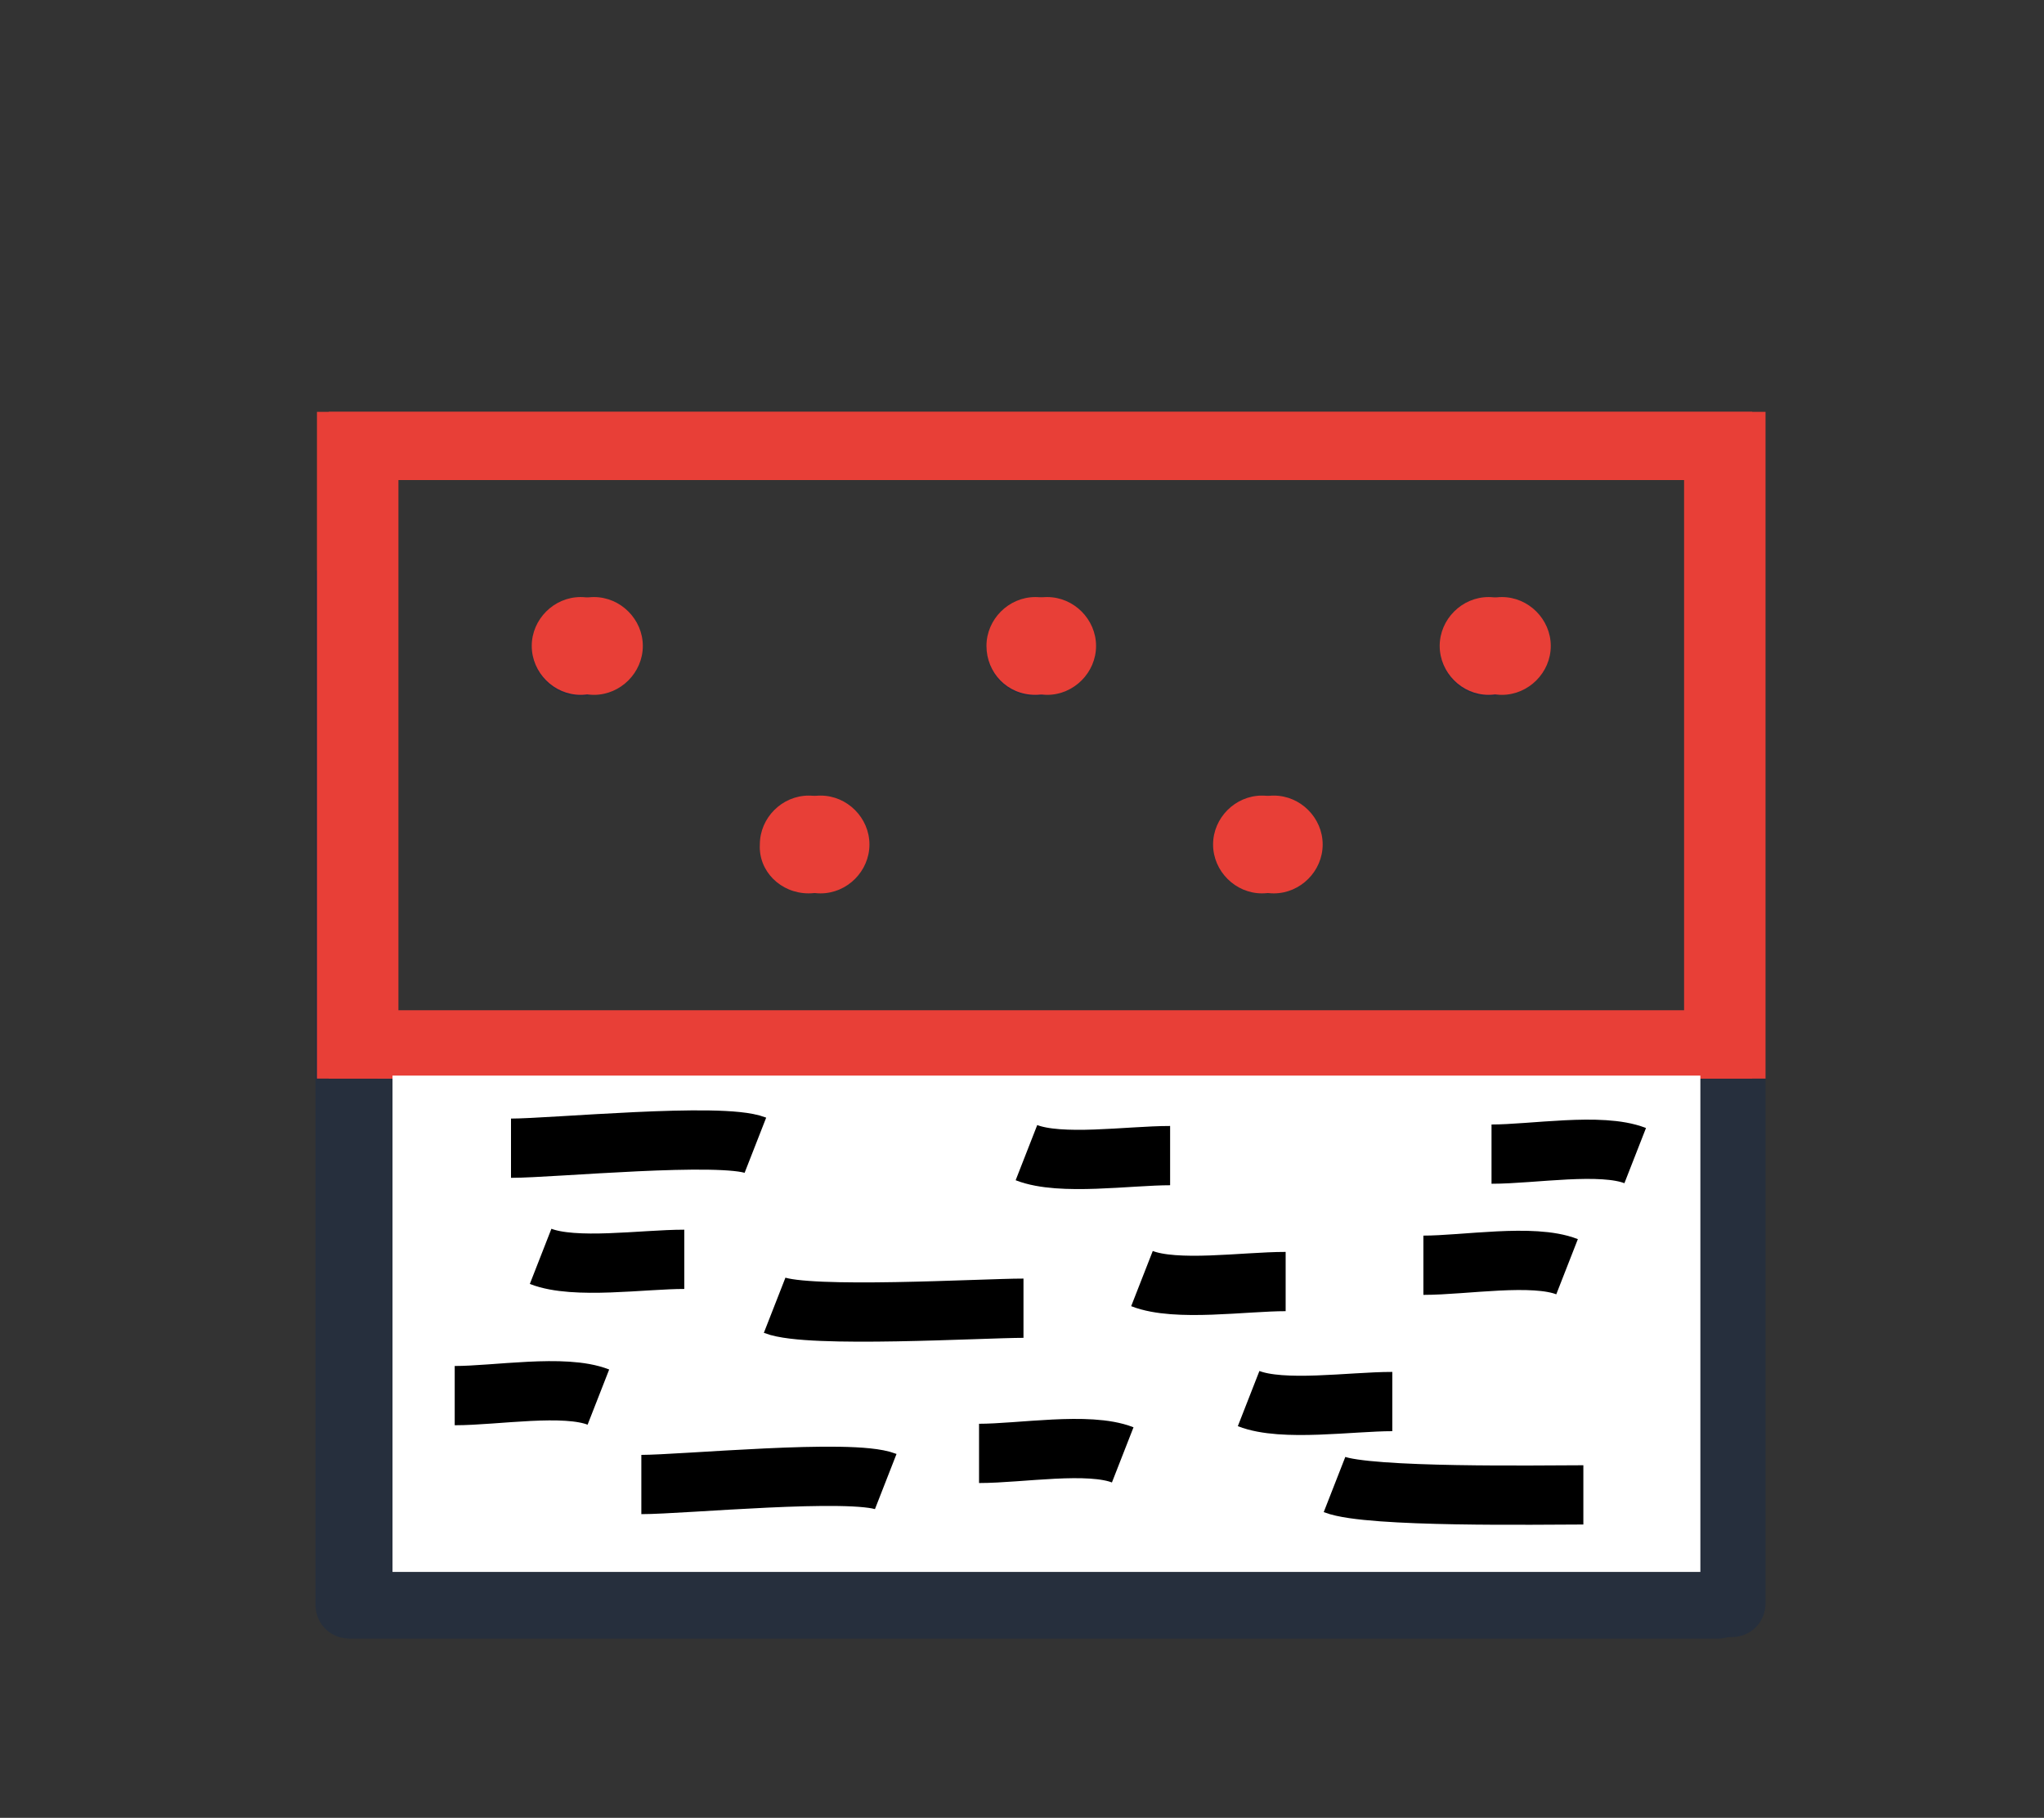 <?xml version="1.0" encoding="UTF-8"?>
<!-- Generator: Adobe Illustrator 22.1.0, SVG Export Plug-In . SVG Version: 6.00 Build 0)  -->
<svg version="1.1" id="Laag_1" xmlns="http://www.w3.org/2000/svg" xmlns:xlink="http://www.w3.org/1999/xlink" x="0px" y="0px" viewBox="0 0 138 122.7" style="enable-background:new 0 0 138 122.7;" xml:space="preserve">
<rect x="0" y="0" width="138" height="122.7" fill="#333333" stroke="none"/>
<style type="text/css">
	.st0{clip-path:url(#SVGID_2_);fill:#262F3D;}
	.st1{clip-path:url(#SVGID_2_);fill:#E83F37;}
	.st2{fill:#FFFFFF;}
	.st3{fill:none;}
	.st4{fill:#262F3D;}
	.st5{fill:#E83F37;}
	.st6{fill:none;stroke:#000000;stroke-width:4;}
</style>
<g>
	<defs>
		<rect id="SVGID_1_" width="138" height="122.7"/>
	</defs>
	<clipPath id="SVGID_2_">
		<use xlink:href="#SVGID_1_" style="overflow:visible;"/>
	</clipPath>
	<path class="st0" d="M114.2,35.2C114.2,35.2,114.2,35.2,114.2,35.2C114.1,35.2,114.1,35.2,114.2,35.2c-0.2,0-0.4,0-0.5,0v33.1H26   V37.8c-0.2,0-0.3,0-0.5,0c-0.2,0-0.5-0.1-0.7-0.1c-1.1,0.6-2.3,0.9-3.5,0.8v69.8c0,1.3,1,2.3,2.3,2.3H116c1.3,0,2.3-1,2.3-2.3V34.9   C117,35.2,115.6,35.2,114.2,35.2 M49.1,72.8h41.5v14.2H49.1V72.8z M26,72.8h18.5v14.2H26V72.8z M67.6,105.9H26V91.7h41.5V105.9z    M113.7,105.9H72.2V91.7h41.5V105.9z M113.7,87.1H95.3V72.8h18.5V87.1z"/>
	<path class="st0" d="M39.2,47c1.8,0,3.3-1.5,3.3-3.3c0-1.8-1.5-3.3-3.3-3.3c-1.8,0-3.3,1.5-3.3,3.3C35.9,45.5,37.4,47,39.2,47"/>
	<path class="st0" d="M69.9,47c1.8,0,3.3-1.5,3.3-3.3c0-1.8-1.5-3.3-3.3-3.3c-1.8,0-3.3,1.5-3.3,3.3C66.6,45.5,68,47,69.9,47"/>
	<path class="st0" d="M100.5,47c1.8,0,3.3-1.5,3.3-3.3c0-1.8-1.5-3.3-3.3-3.3c-1.8,0-3.3,1.5-3.3,3.3C97.2,45.5,98.7,47,100.5,47"/>
	<path class="st0" d="M54.6,60.3c1.8,0,3.3-1.5,3.3-3.3c0-1.8-1.5-3.3-3.3-3.3c-1.8,0-3.3,1.5-3.3,3.3   C51.2,58.9,52.7,60.3,54.6,60.3"/>
	<path class="st0" d="M85.2,60.3c1.8,0,3.3-1.5,3.3-3.3c0-1.8-1.5-3.3-3.3-3.3c-1.8,0-3.3,1.5-3.3,3.3   C81.9,58.9,83.4,60.3,85.2,60.3"/>
	<path class="st1" d="M26,72.8L26,72.8l18.5,0v0h4.6v0h41.5v0h4.6v0h18.5v0h4.6v-45H21.4v45H26z M26,32.4h87.7v35.8H26V32.4z"/>
	<path class="st1" d="M39.2,46.9c1.8,0,3.3-1.5,3.3-3.3c0-1.8-1.5-3.3-3.3-3.3c-1.8,0-3.3,1.5-3.3,3.3   C35.9,45.4,37.4,46.9,39.2,46.9"/>
	<path class="st1" d="M69.9,46.9c1.8,0,3.3-1.5,3.3-3.3c0-1.8-1.5-3.3-3.3-3.3c-1.8,0-3.3,1.5-3.3,3.3C66.6,45.4,68,46.9,69.9,46.9"/>
	<path class="st1" d="M100.5,46.9c1.8,0,3.3-1.5,3.3-3.3c0-1.8-1.5-3.3-3.3-3.3c-1.8,0-3.3,1.5-3.3,3.3   C97.2,45.4,98.7,46.9,100.5,46.9"/>
	<path class="st1" d="M54.6,60.3c1.8,0,3.3-1.5,3.3-3.3c0-1.8-1.5-3.3-3.3-3.3c-1.8,0-3.3,1.5-3.3,3.3   C51.2,58.8,52.7,60.3,54.6,60.3"/>
	<path class="st1" d="M85.2,60.3c1.8,0,3.3-1.5,3.3-3.3c0-1.8-1.5-3.3-3.3-3.3c-1.8,0-3.3,1.5-3.3,3.3   C81.9,58.8,83.4,60.3,85.2,60.3"/>
</g>
<rect x="25.5" y="72.8" class="st2" width="88.3" height="33.5"/>
<rect x="1" class="st3" width="138" height="122.7"/>
<path class="st4" d="M114.6,72.8H96.1v0h-4.6v0H49.9v0h-4.6v0H26.9v0h-4.6v35.4c0,1.3,1,2.3,2.3,2.3h92.3c1.3,0,2.3-1,2.3-2.3V72.8  L114.6,72.8L114.6,72.8z"/>
<path class="st5" d="M40.1,46.9c1.8,0,3.3-1.5,3.3-3.3c0-1.8-1.5-3.3-3.3-3.3c-1.8,0-3.3,1.5-3.3,3.3C36.7,45.4,38.2,46.9,40.1,46.9  "/>
<path class="st5" d="M101.4,46.9c1.8,0,3.3-1.5,3.3-3.3c0-1.8-1.5-3.3-3.3-3.3c-1.8,0-3.3,1.5-3.3,3.3C98,45.4,99.5,46.9,101.4,46.9  "/>
<path class="st5" d="M55.4,60.3c1.8,0,3.3-1.5,3.3-3.3c0-1.8-1.5-3.3-3.3-3.3c-1.8,0-3.3,1.5-3.3,3.3C52.1,58.8,53.6,60.3,55.4,60.3  "/>
<path class="st5" d="M70.7,46.9c1.8,0,3.3-1.5,3.3-3.3c0-1.8-1.5-3.3-3.3-3.3c-1.8,0-3.3,1.5-3.3,3.3C67.4,45.4,68.9,46.9,70.7,46.9  "/>
<path class="st5" d="M86,60.3c1.8,0,3.3-1.5,3.3-3.3c0-1.8-1.5-3.3-3.3-3.3c-1.8,0-3.3,1.5-3.3,3.3C82.7,58.8,84.2,60.3,86,60.3"/>
<path class="st5" d="M26.9,72.8L26.9,72.8l18.5,0v0h4.6v0h41.5v0h4.6v0h18.5v0h4.6v-45H22.2v45H26.9z M26.9,32.4h87.7v35.8H26.9  V32.4z"/>
<rect x="26.5" y="72.6" class="st2" width="88.3" height="33.5"/>
<path class="st6" d="M84.3,94.4c2.3,0.9,6.9,0.2,9.7,0.2"/>
<path class="st6" d="M36.5,84.8c2.3,0.9,6.9,0.2,9.7,0.2"/>
<path class="st6" d="M52.3,88.1c2.3,0.9,14,0.2,16.8,0.2"/>
<path class="st6" d="M69.3,77.8c2.3,0.9,6.9,0.2,9.7,0.2"/>
<path class="st6" d="M77.1,86.3c2.3,0.9,6.9,0.2,9.7,0.2"/>
<path class="st6" d="M90.1,100.2c2.3,0.9,14,0.7,16.8,0.7"/>
<path class="st6" d="M110.4,78c-2.3-0.9-6.9-0.1-9.7-0.1"/>
<path class="st6" d="M75.8,98.2c-2.3-0.9-6.9-0.1-9.7-0.1"/>
<path class="st6" d="M105.8,85.5c-2.3-0.9-6.9-0.1-9.7-0.1"/>
<path class="st6" d="M40.4,94.3c-2.3-0.9-6.9-0.1-9.7-0.1"/>
<path class="st6" d="M59.8,100c-2.3-0.9-13.7,0.2-16.5,0.2"/>
<path class="st6" d="M51,77.3c-2.3-0.9-13.7,0.2-16.5,0.2"/>
</svg>